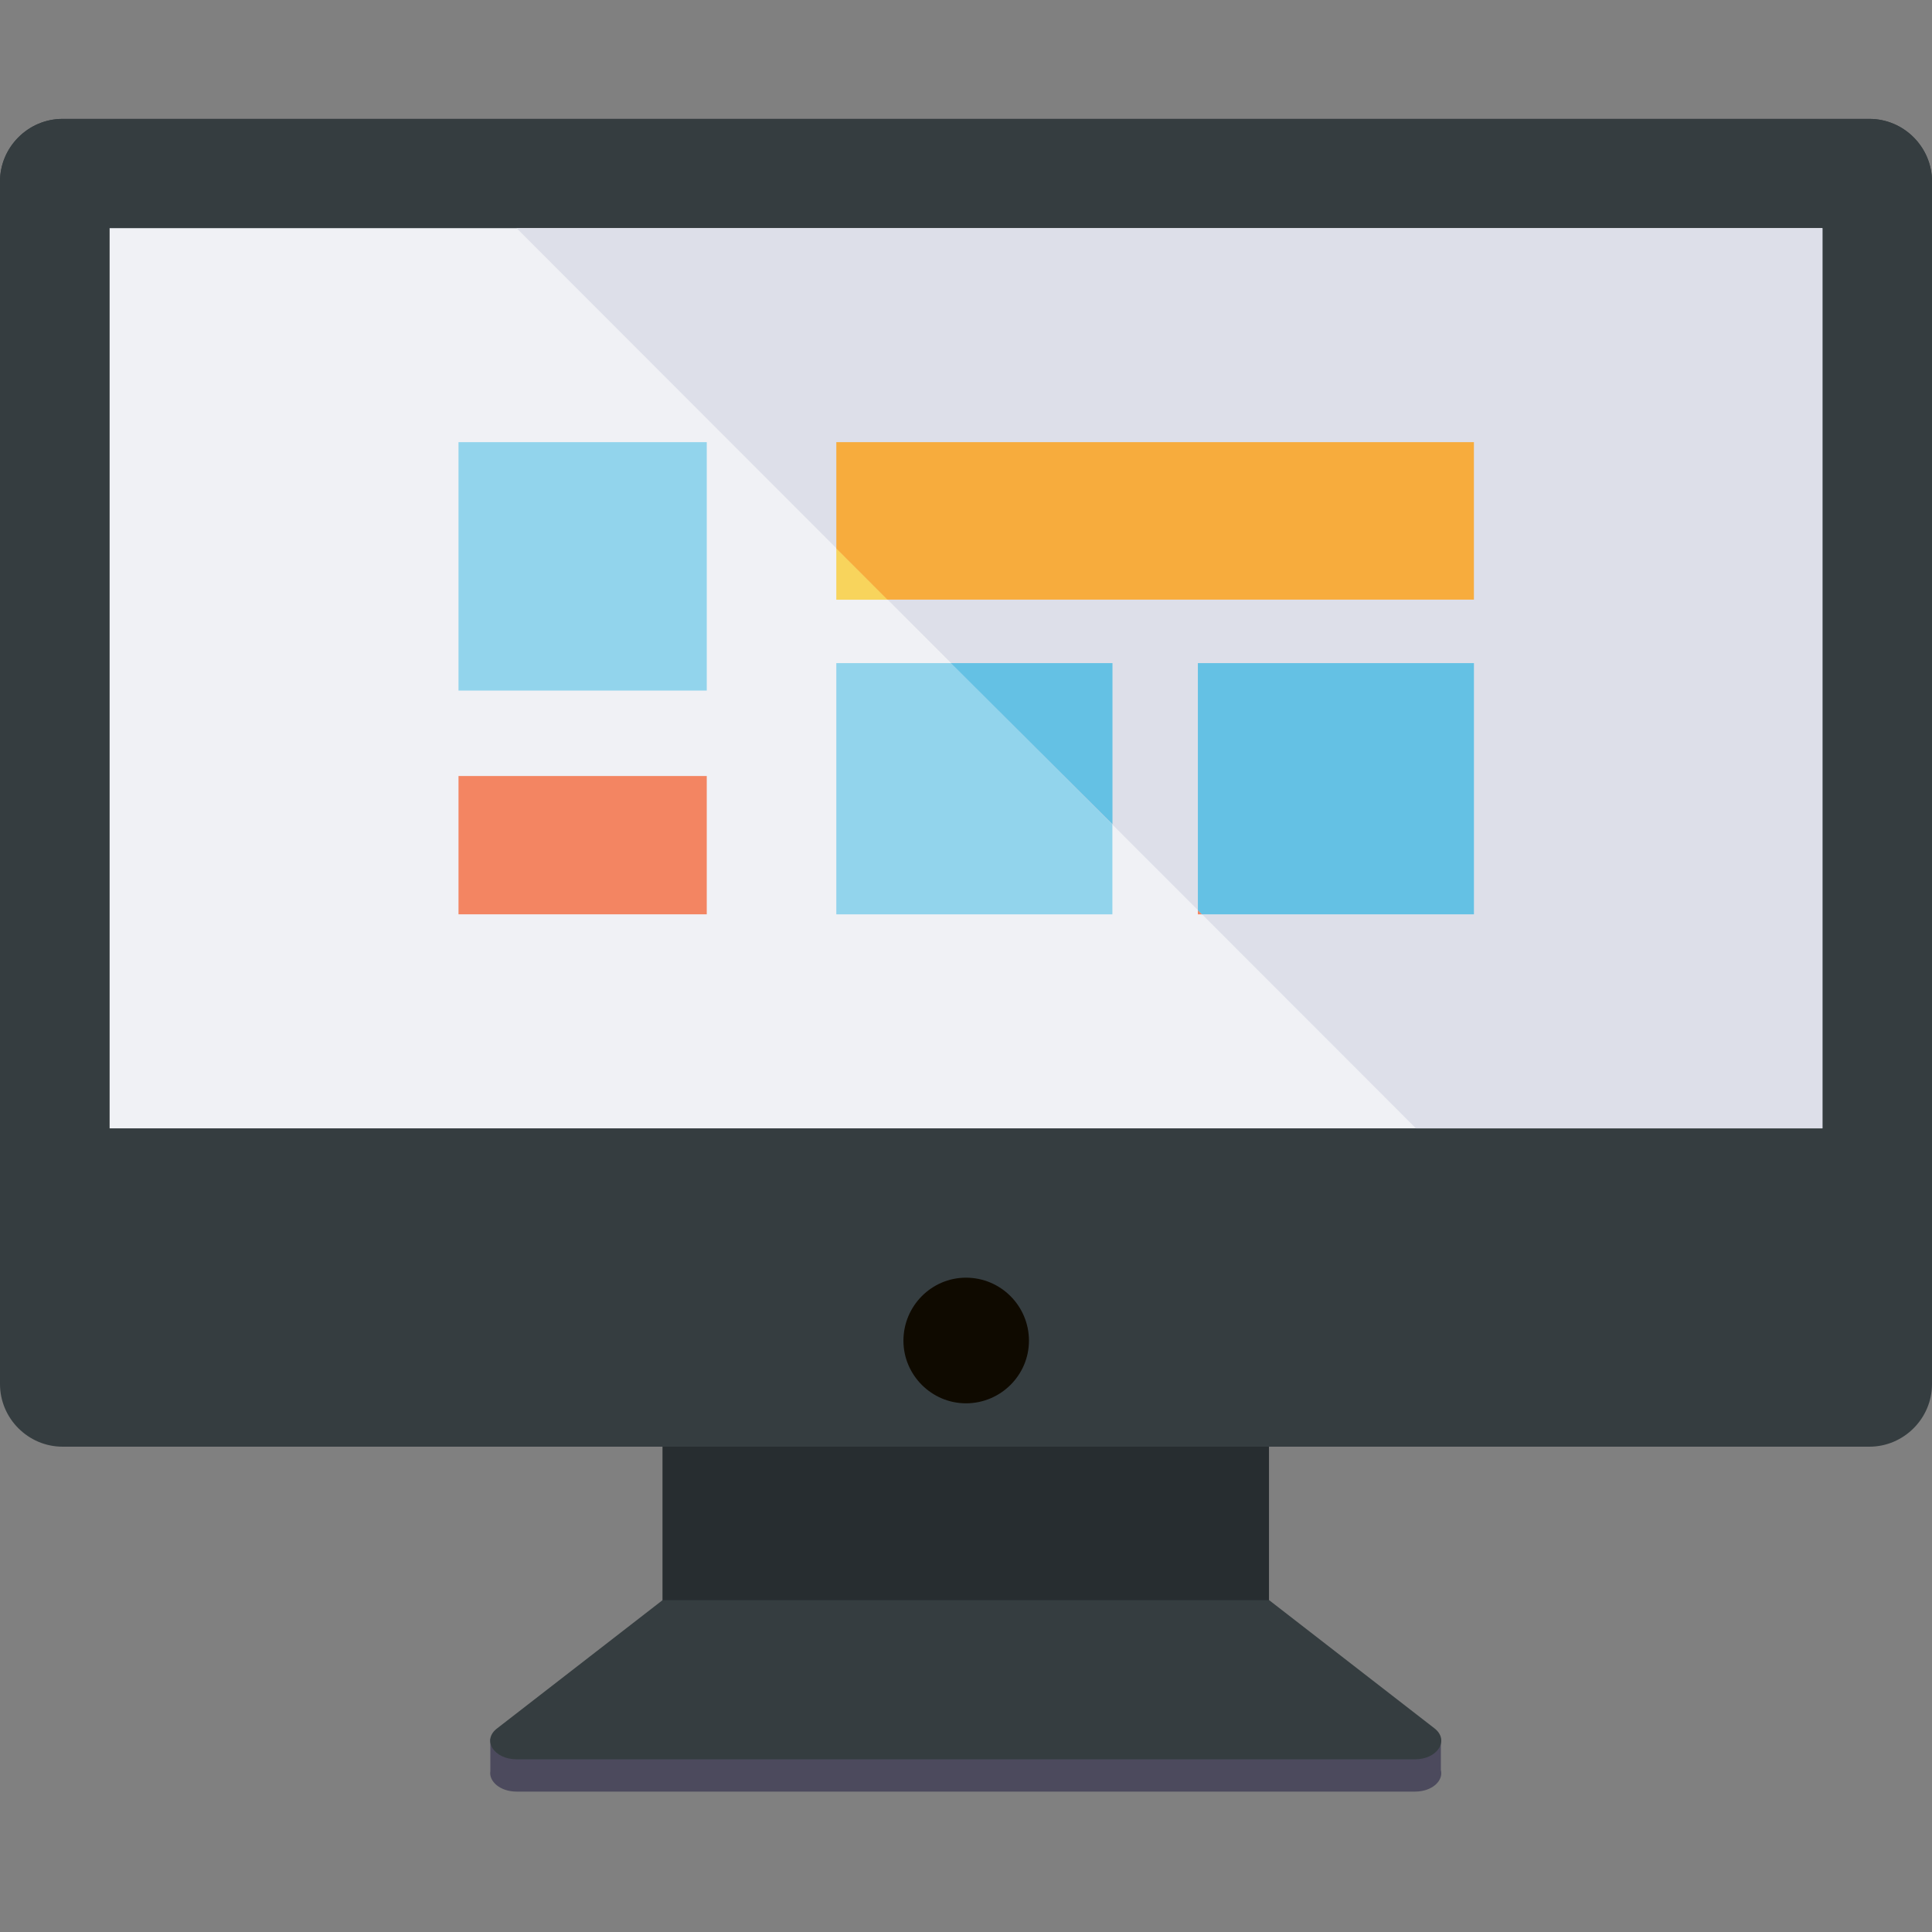 <?xml version="1.0" encoding="UTF-8"?> <svg xmlns="http://www.w3.org/2000/svg" width="65" height="65" viewBox="0 0 65 65" fill="none"><rect x="0" y="0" width="65" height="65" fill="#808080" stroke="none"/><path fill-rule="evenodd" clip-rule="evenodd" d="M22.291 54.289H32.487H42.696L48.476 58.501V59.547C48.572 59.905 48.187 60.276 47.609 60.276H32.487H17.378C16.827 60.276 16.442 59.932 16.497 59.588V58.501L22.291 54.289Z" fill="#4C4A5D"></path><path fill-rule="evenodd" clip-rule="evenodd" d="M22.289 54.949H32.485H42.694V47.832H32.485H22.289V54.949Z" fill="#272D30"></path><path fill-rule="evenodd" clip-rule="evenodd" d="M2.105 4H62.895C64.052 4 65 4.95 65 6.106V46.565C65 47.722 64.05 48.672 62.895 48.672H2.105C0.948 48.672 0 47.722 0 46.565V6.106C0 4.95 0.95 4 2.105 4Z" fill="#353D40"></path><path fill-rule="evenodd" clip-rule="evenodd" d="M62.895 4H2.105C0.95 4 0 4.95 0 6.106V41.637H65V6.106C65 4.95 64.052 4 62.895 4Z" fill="#353D40"></path><path fill-rule="evenodd" clip-rule="evenodd" d="M22.292 53.835H32.488H42.698L48.256 58.144C48.779 58.543 48.367 59.19 47.609 59.19H32.488H17.379C16.622 59.19 16.196 58.543 16.732 58.144L22.292 53.835Z" fill="#353D40"></path><path d="M61.313 7.676H3.688V37.962H61.313V7.676Z" fill="#F0F1F5"></path><path d="M23.778 14.876H15.426V23.233H23.778V14.876Z" fill="#92D4EC"></path><path d="M37.425 22.31H28.137V30.762H37.425V22.31Z" fill="#92D4EC"></path><path d="M49.588 14.876H28.137V20.177H49.588V14.876Z" fill="#F8D45C"></path><path d="M49.589 22.31H40.301V30.762H49.589V22.31Z" fill="#F38562"></path><path d="M23.778 26.108H15.426V30.761H23.778V26.108Z" fill="#F38562"></path><path fill-rule="evenodd" clip-rule="evenodd" d="M61.314 37.962V7.676H17.379L47.637 37.962H61.314Z" fill="#DDDFE9"></path><path fill-rule="evenodd" clip-rule="evenodd" d="M49.588 14.876H28.137V18.454L29.857 20.175H49.588V14.876Z" fill="#F7AC3D"></path><path fill-rule="evenodd" clip-rule="evenodd" d="M37.428 22.31H31.992L37.428 27.733V22.31Z" fill="#64C1E4"></path><path fill-rule="evenodd" clip-rule="evenodd" d="M40.301 22.31V30.624L40.439 30.762H49.589V22.31H40.301Z" fill="#64C1E4"></path><path fill-rule="evenodd" clip-rule="evenodd" d="M34.618 45.107C34.618 43.936 33.669 42.986 32.499 42.986C31.343 42.986 30.395 43.936 30.395 45.107C30.395 46.263 31.344 47.213 32.499 47.213C33.669 47.213 34.618 46.263 34.618 45.107Z" fill="#0F0A00"></path></svg> 